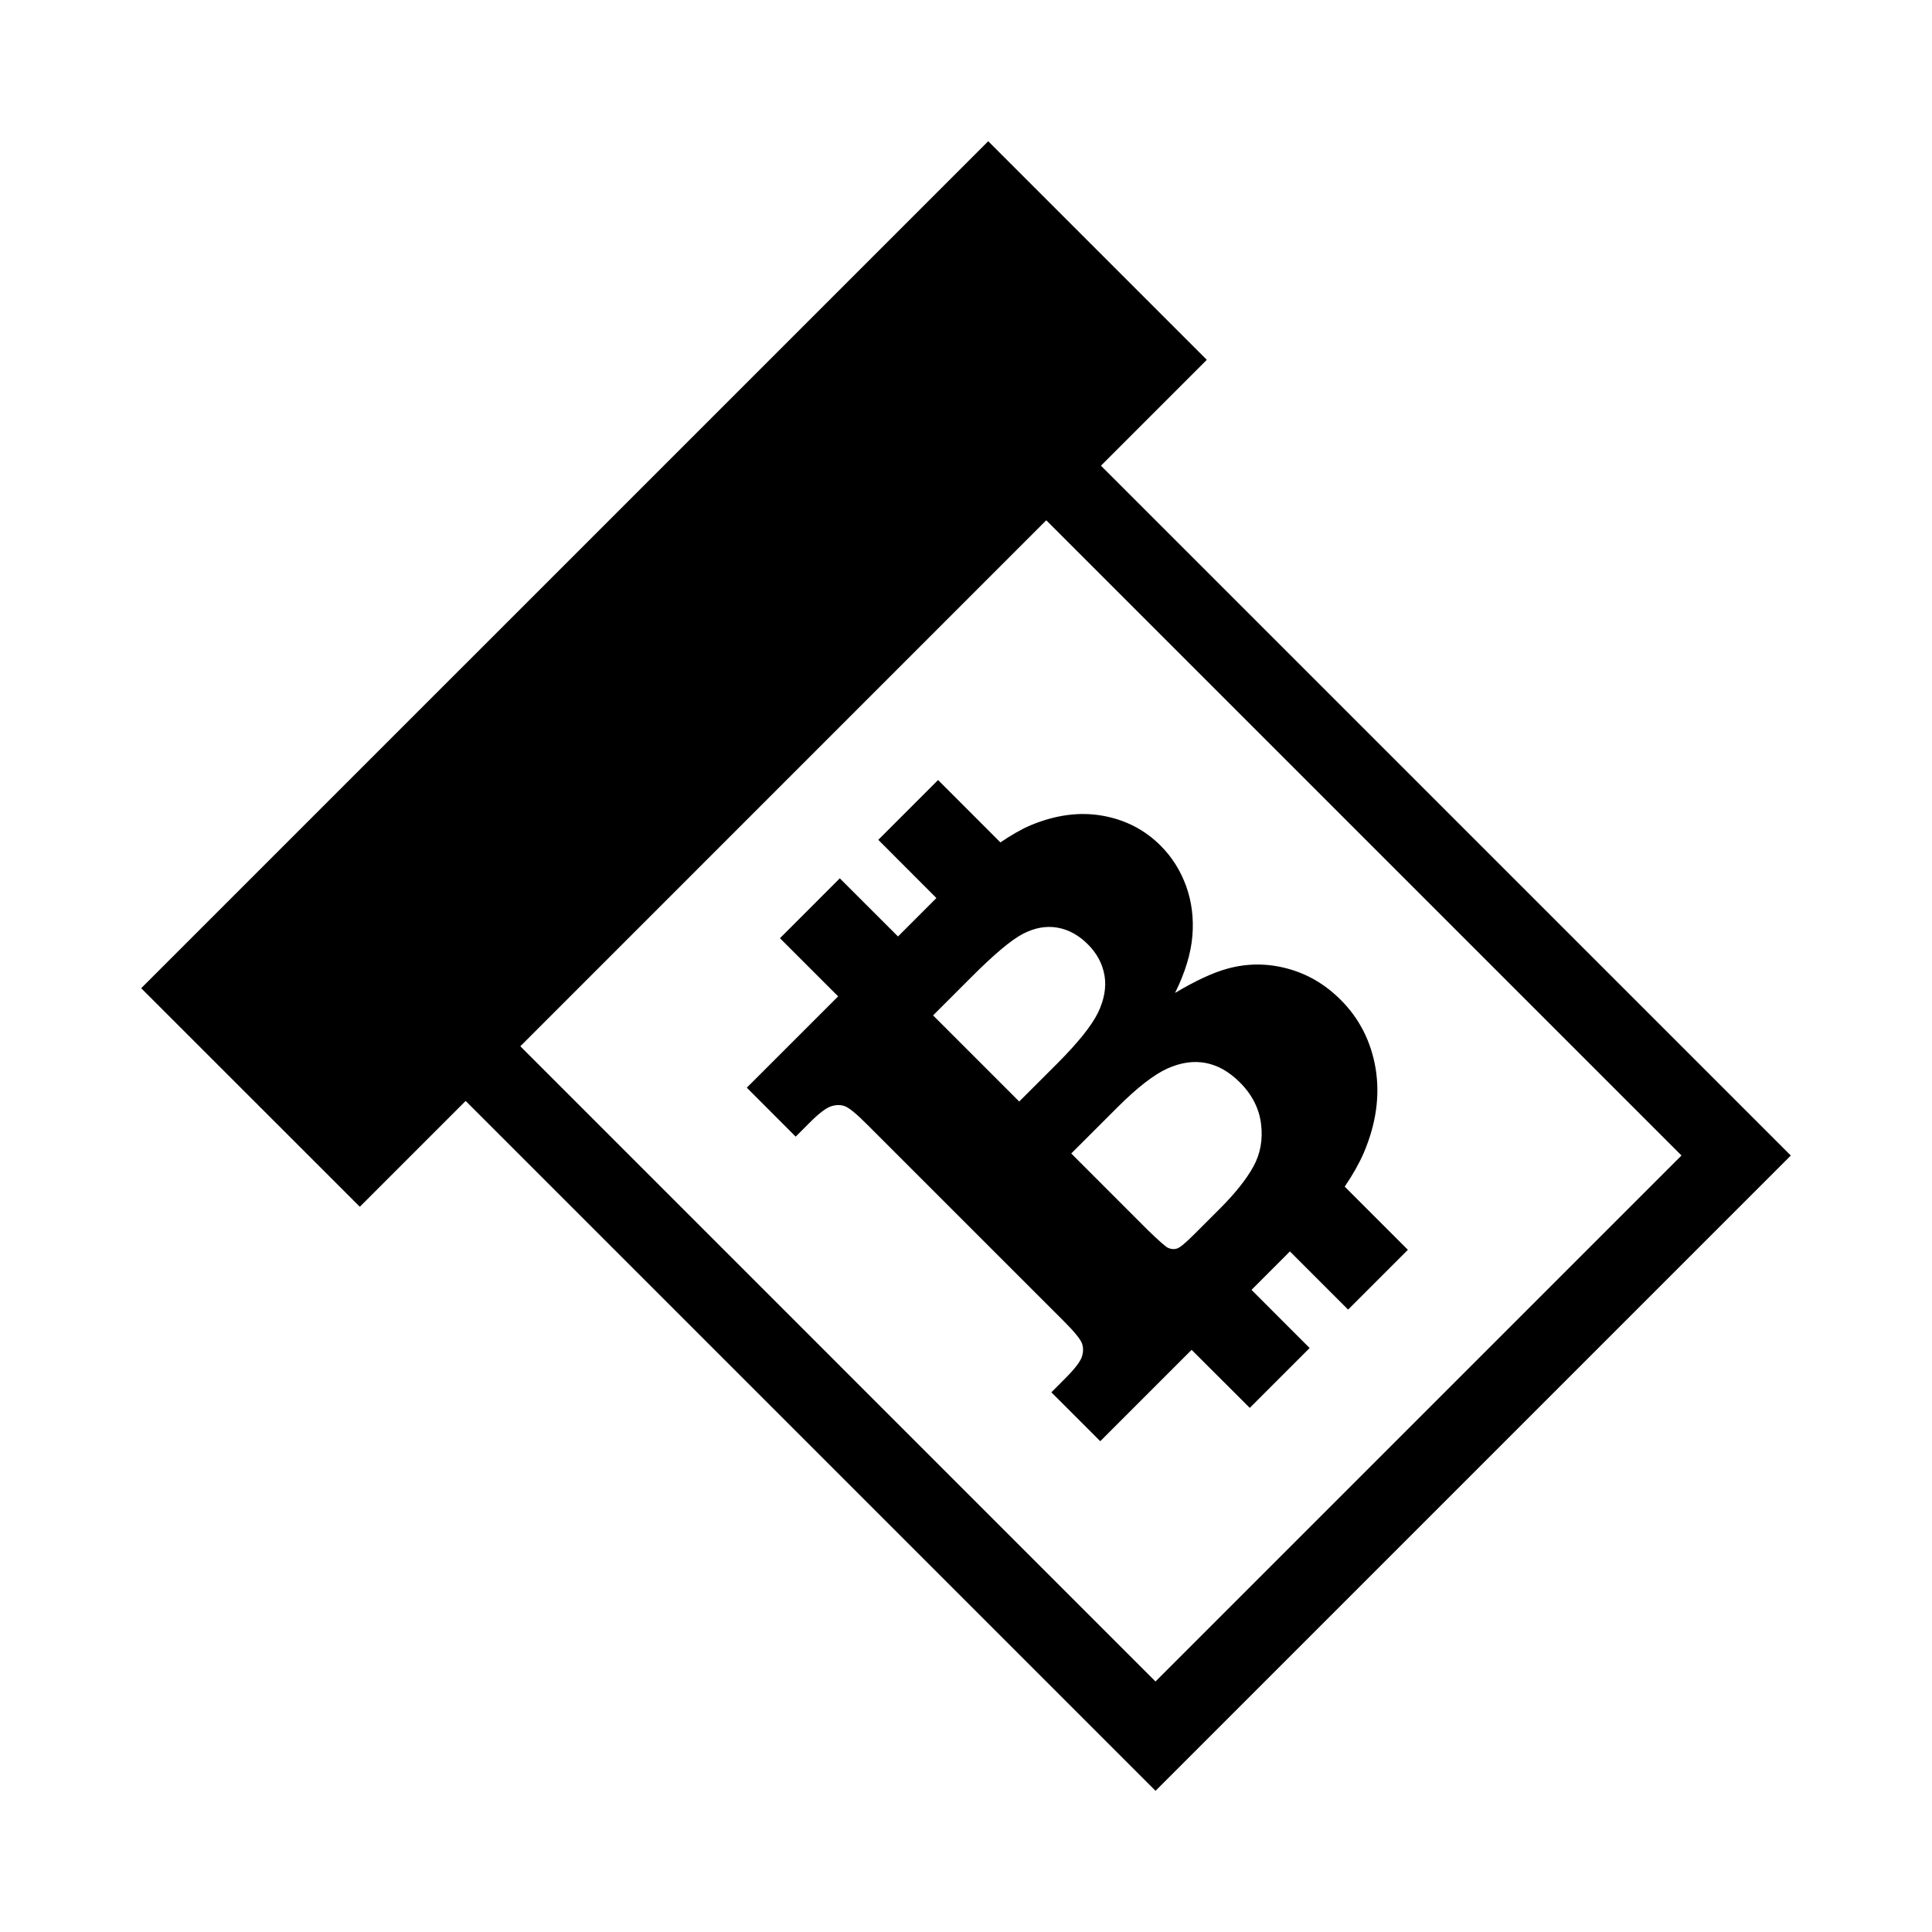 <?xml version="1.0" encoding="utf-8"?>
<!-- Generator: Adobe Illustrator 16.0.4, SVG Export Plug-In . SVG Version: 6.00 Build 0)  -->
<!DOCTYPE svg PUBLIC "-//W3C//DTD SVG 1.1//EN" "http://www.w3.org/Graphics/SVG/1.1/DTD/svg11.dtd">
<svg version="1.1" id="Layer_1" xmlns="http://www.w3.org/2000/svg" xmlns:xlink="http://www.w3.org/1999/xlink" x="0px" y="0px"
	 width="50px" height="50px" viewBox="0 0 50 50" enable-background="new 0 0 50 50" xml:space="preserve">
<path d="M32.344,36.436l1.549-1.549l-1.504-1.505l0.879-0.88c0.041-0.04,0.075-0.077,0.114-0.116l1.507,1.506l1.547-1.547
	l-1.635-1.635c0.211-0.311,0.376-0.604,0.494-0.876c0.318-0.748,0.42-1.473,0.307-2.175c-0.117-0.7-0.418-1.296-0.902-1.78
	c-0.406-0.407-0.87-0.678-1.395-0.816c-0.521-0.138-1.039-0.134-1.55,0.009c-0.36,0.099-0.808,0.305-1.345,0.625
	c0.265-0.535,0.412-1.027,0.449-1.479S30.842,23.34,30.7,22.94c-0.144-0.4-0.362-0.753-0.664-1.055
	c-0.415-0.415-0.92-0.673-1.513-0.776c-0.592-0.103-1.209-0.018-1.848,0.248c-0.249,0.105-0.513,0.261-0.785,0.444l-1.613-1.614
	l-1.547,1.548l1.504,1.506l-0.994,0.995l-1.506-1.505l-1.549,1.55l1.506,1.505l-2.364,2.363l1.265,1.267l0.36-0.36
	c0.239-0.24,0.426-0.383,0.555-0.424c0.13-0.043,0.247-0.043,0.358-0.004c0.107,0.041,0.298,0.194,0.568,0.466l5.103,5.102
	c0.269,0.268,0.421,0.457,0.464,0.567c0.04,0.112,0.04,0.229-0.004,0.358c-0.044,0.126-0.188,0.312-0.428,0.552l-0.359,0.36
	l1.266,1.265l2.364-2.364L32.344,36.436z M27.38,27.505l-1.003,1.002l-2.229-2.229l1.002-1.002c0.586-0.585,1.027-0.956,1.328-1.111
	s0.596-0.208,0.887-0.158s0.555,0.197,0.795,0.438c0.23,0.232,0.373,0.499,0.425,0.804c0.05,0.304-0.008,0.626-0.171,0.964
	C28.248,26.548,27.902,26.98,27.38,27.505z M30.225,32.293c-0.063-0.032-0.238-0.186-0.522-0.461l-1.979-1.98l1.185-1.184
	c0.518-0.519,0.954-0.857,1.303-1.015c0.349-0.156,0.681-0.203,0.994-0.143c0.315,0.061,0.606,0.228,0.879,0.499
	c0.319,0.319,0.504,0.681,0.552,1.087c0.049,0.406-0.021,0.774-0.203,1.101s-0.468,0.686-0.855,1.074l-0.667,0.667
	c-0.222,0.222-0.371,0.347-0.445,0.372C30.389,32.336,30.309,32.331,30.225,32.293z M46.346,29.905L28.492,12.052l2.74-2.74
	l-5.657-5.657L3.654,25.575l5.658,5.656l2.739-2.739l17.854,17.854L46.346,29.905z M27.077,13.465l16.44,16.439L29.904,43.517
	L13.466,27.077L27.077,13.465z"/>
</svg>
